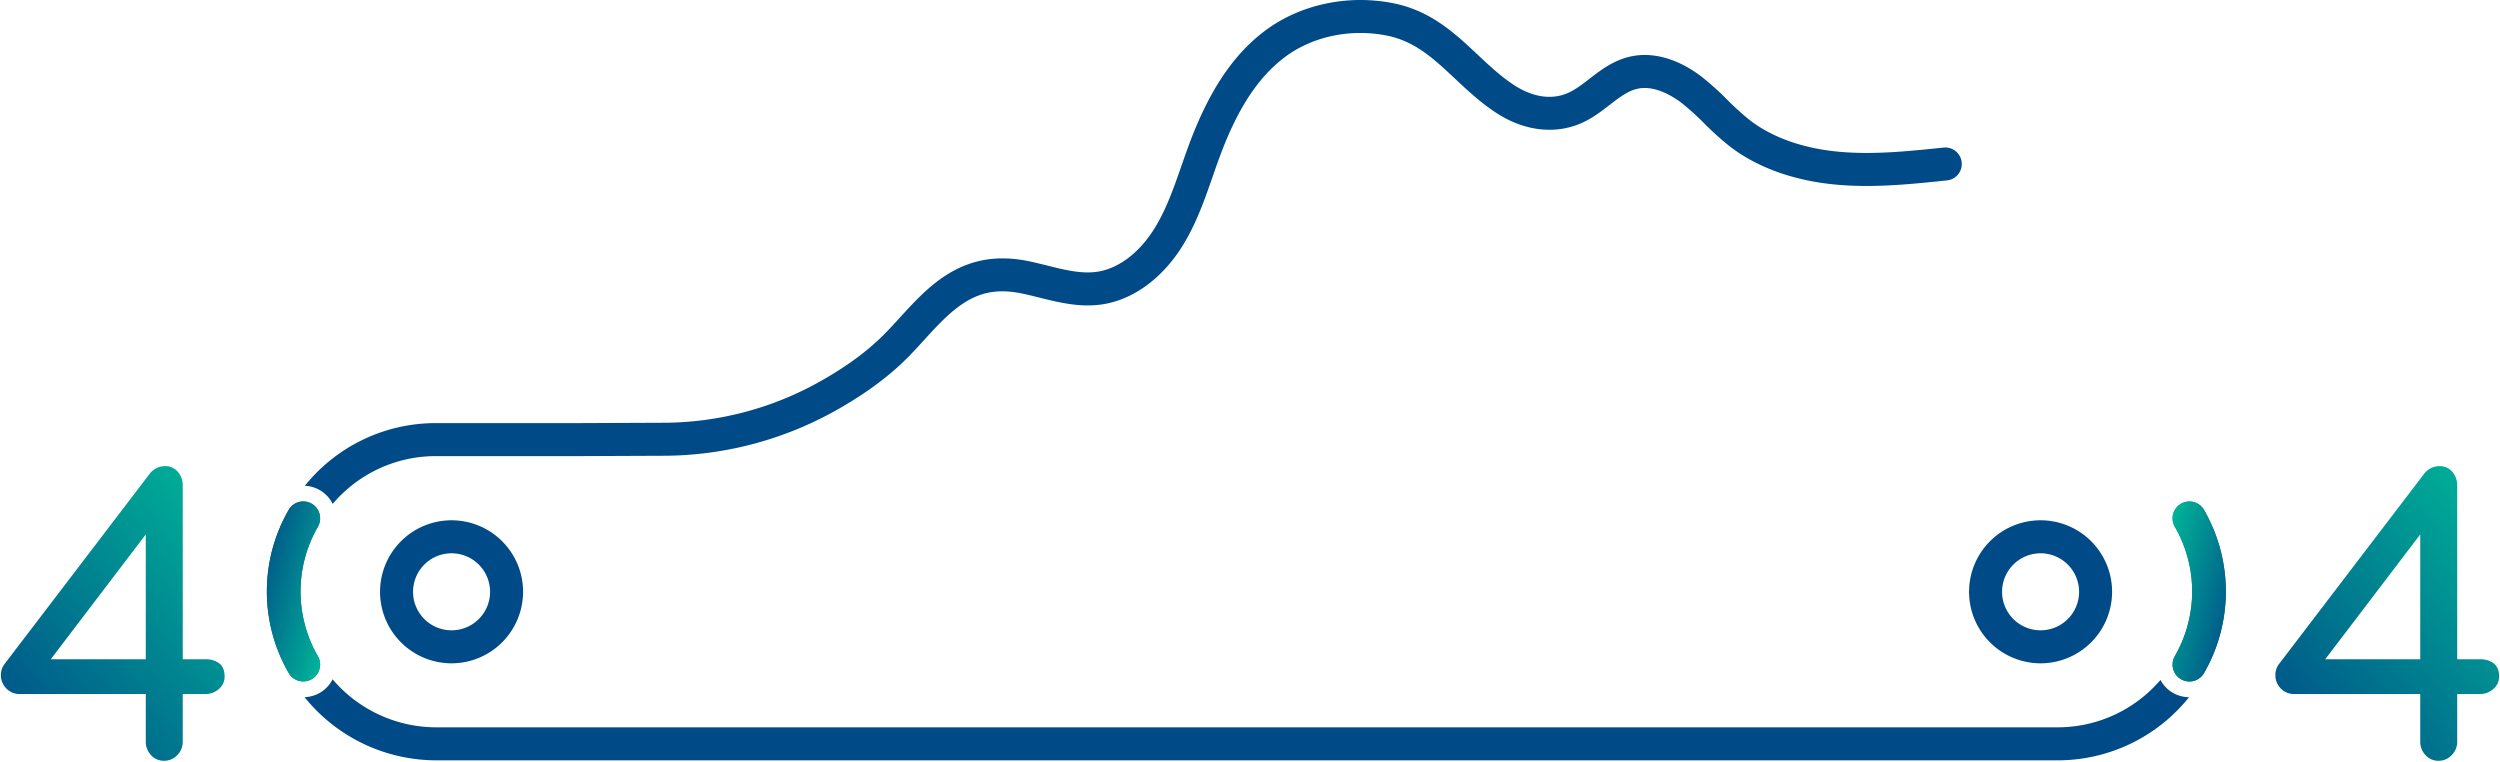 <svg xmlns="http://www.w3.org/2000/svg" xmlns:xlink="http://www.w3.org/1999/xlink" width="1365" height="415.883" viewBox="0 0 1365 415.883"><defs><style>.a{stroke:rgba(0,0,0,0);fill:url(#a);}.b{fill:#004b87;}</style><linearGradient id="a" y1="1" x2="0.92" gradientUnits="objectBoundingBox"><stop offset="0" stop-color="#004b87"></stop><stop offset="1" stop-color="#00b398"></stop></linearGradient></defs><g transform="translate(-277.5 -473.617)"><g transform="translate(423.212 473.617)"><g transform="translate(0 273.775)"><g transform="translate(29.081 0) rotate(90)"><path class="a" d="M9.241,0a9.213,9.213,0,0,1,4.626,1.245,70.574,70.574,0,0,0,35.294,9.445A70.567,70.567,0,0,0,84.454,1.245a9.2,9.2,0,1,1,9.27,15.9A89.1,89.1,0,0,1,49.161,29.081,89.1,89.1,0,0,1,4.6,17.15,9.193,9.193,0,0,1,9.241,0Z" transform="translate(0)"></path><path class="a" d="M9.241,0a9.213,9.213,0,0,1,4.626,1.245,70.574,70.574,0,0,0,35.294,9.445A70.567,70.567,0,0,0,84.454,1.245a9.2,9.2,0,1,1,9.27,15.9A89.1,89.1,0,0,1,49.161,29.081,89.1,89.1,0,0,1,4.6,17.15,9.193,9.193,0,0,1,9.241,0Z" transform="translate(0)"></path></g><g transform="translate(1040.51 98.321) rotate(-90)"><path class="a" d="M9.241,0a9.213,9.213,0,0,1,4.626,1.245,70.575,70.575,0,0,0,35.294,9.445A70.567,70.567,0,0,0,84.454,1.245a9.2,9.2,0,1,1,9.27,15.9A89.1,89.1,0,0,1,49.161,29.081,89.1,89.1,0,0,1,4.6,17.15,9.193,9.193,0,0,1,9.241,0Z" transform="translate(0 0)"></path><path class="a" d="M9.241,0a9.213,9.213,0,0,1,4.626,1.245,70.575,70.575,0,0,0,35.294,9.445A70.567,70.567,0,0,0,84.454,1.245a9.2,9.2,0,1,1,9.27,15.9A89.1,89.1,0,0,1,49.161,29.081,89.1,89.1,0,0,1,4.6,17.15,9.193,9.193,0,0,1,9.241,0Z" transform="translate(0 0)"></path></g></g><g transform="translate(20.573 0)"><path class="b" d="M1005.8,287.406a9.018,9.018,0,0,0-9.9-8.026c-18.583,1.94-37.8,3.948-56.342,2.347-19.882-1.717-36.962-7.694-49.4-17.283a144.8,144.8,0,0,1-12.316-11.133,164.377,164.377,0,0,0-13.526-12.219c-13.2-10.289-27.382-14.3-39.948-11.3-9,2.152-15.833,7.423-21.858,12.073-3.75,2.894-7.291,5.627-10.981,7.375-12,5.688-23.733.138-29.659-3.675-7.4-4.761-13.709-10.679-20.39-16.944-12.57-11.788-25.568-23.977-46.068-28.064-24.685-4.918-50.8.661-69.863,14.924-17.534,13.12-30.787,32.969-41.706,62.465-1.386,3.745-2.712,7.548-3.993,11.226-4.161,11.941-8.092,23.221-14.16,33.329-8.4,14-20.1,23.007-32.078,24.7-8.539,1.211-17.61-1.047-27.214-3.436-3-.746-6.1-1.517-9.213-2.186-19.611-4.215-35.913-.626-51.294,11.292-7.51,5.819-13.751,12.659-19.787,19.274-3.869,4.241-7.524,8.247-11.447,11.949-8.875,8.374-20.217,16.39-33.71,23.826a175.324,175.324,0,0,1-84.417,21.711l-45.34.191H172.821a91.617,91.617,0,0,0-71.684,34.237,17.739,17.739,0,0,1,15.233,9.876,73.685,73.685,0,0,1,56.451-26.091h78.415l45.34-.191a193.355,193.355,0,0,0,93.077-23.949c14.825-8.169,27.4-17.086,37.381-26.5,4.415-4.166,8.471-8.611,12.393-12.91,5.774-6.329,11.229-12.307,17.51-17.175,11.306-8.76,21.874-11.052,36.471-7.918,2.831.608,5.656,1.311,8.647,2.055,10.857,2.7,22.083,5.493,34.094,3.792,17.387-2.464,33.789-14.592,45-33.275,7.023-11.7,11.446-24.4,15.726-36.674,1.253-3.6,2.549-7.317,3.875-10.9,9.66-26.094,20.973-43.347,35.6-54.292,15.032-11.247,35.794-15.616,55.543-11.678,15.45,3.079,25.559,12.558,37.263,23.534,6.975,6.541,14.188,13.305,22.967,18.954,15.435,9.932,32.614,11.682,47.128,4.806,5.446-2.581,9.934-6.044,14.276-9.393,5.256-4.057,9.8-7.559,15.035-8.811,9.976-2.385,20.58,4.791,24.677,7.986a148.435,148.435,0,0,1,12.034,10.915,160.493,160.493,0,0,0,13.885,12.495c15.173,11.7,35.523,18.951,58.851,20.967,20.254,1.752,40.342-.348,59.765-2.378A9.011,9.011,0,0,0,1005.8,287.406Z" transform="translate(-100.999 -198.803)"></path><path class="b" d="M1121.05,638.336a17.812,17.812,0,0,1-6.748-7.015,73.88,73.88,0,0,1-56.161,25.875H172.8a74.335,74.335,0,0,1-56.507-26.222,17.766,17.766,0,0,1-15.314,9.752A92.422,92.422,0,0,0,172.8,675.218h885.343a91.929,91.929,0,0,0,71.77-34.476A17.817,17.817,0,0,1,1121.05,638.336Z" transform="translate(-100.976 -260.072)"></path></g><g transform="translate(61.793 284.074)"><path class="b" d="M188.228,609.036a39.049,39.049,0,1,1,39.049-39.049A39.093,39.093,0,0,1,188.228,609.036Zm0-60.076a21.027,21.027,0,1,0,21.027,21.027A21.05,21.05,0,0,0,188.228,548.96Z" transform="translate(-149.179 -530.937)"></path><path class="b" d="M1199.153,609.036a39.049,39.049,0,1,1,39.049-39.049A39.094,39.094,0,0,1,1199.153,609.036Zm0-60.076a21.027,21.027,0,1,0,21.027,21.027A21.05,21.05,0,0,0,1199.153,548.96Z" transform="translate(-292.499 -530.937)"></path></g></g><path class="a" d="M116.438-81.981a11.988,11.988,0,0,1,7.621,2.266q2.884,2.266,2.884,7.209a8.694,8.694,0,0,1-3.09,6.694,10.7,10.7,0,0,1-7.415,2.781H104.08v25.953a10.29,10.29,0,0,1-2.987,7.415,9.778,9.778,0,0,1-7.312,3.09,9.224,9.224,0,0,1-7-3.09,10.485,10.485,0,0,1-2.884-7.415V-63.031H15.3a9.934,9.934,0,0,1-7.621-3.09A10.233,10.233,0,0,1,4.8-73.33a9.855,9.855,0,0,1,2.06-6.179l78.888-103.4A10.567,10.567,0,0,1,94.4-187.44a8.824,8.824,0,0,1,7,3.09,11.227,11.227,0,0,1,2.678,7.621v94.748Zm-84.45,0H83.894v-68.178Z" transform="translate(273.2 915.573)"></path><path class="a" d="M116.438-81.981a11.988,11.988,0,0,1,7.621,2.266q2.884,2.266,2.884,7.209a8.694,8.694,0,0,1-3.09,6.694,10.7,10.7,0,0,1-7.415,2.781H104.08v25.953a10.29,10.29,0,0,1-2.987,7.415,9.778,9.778,0,0,1-7.312,3.09,9.224,9.224,0,0,1-7-3.09,10.485,10.485,0,0,1-2.884-7.415V-63.031H15.3a9.934,9.934,0,0,1-7.621-3.09A10.233,10.233,0,0,1,4.8-73.33a9.855,9.855,0,0,1,2.06-6.179l78.888-103.4A10.567,10.567,0,0,1,94.4-187.44a8.824,8.824,0,0,1,7,3.09,11.227,11.227,0,0,1,2.678,7.621v94.748Zm-84.45,0H83.894v-68.178Z" transform="translate(1515.057 915.573)"></path></g></svg>